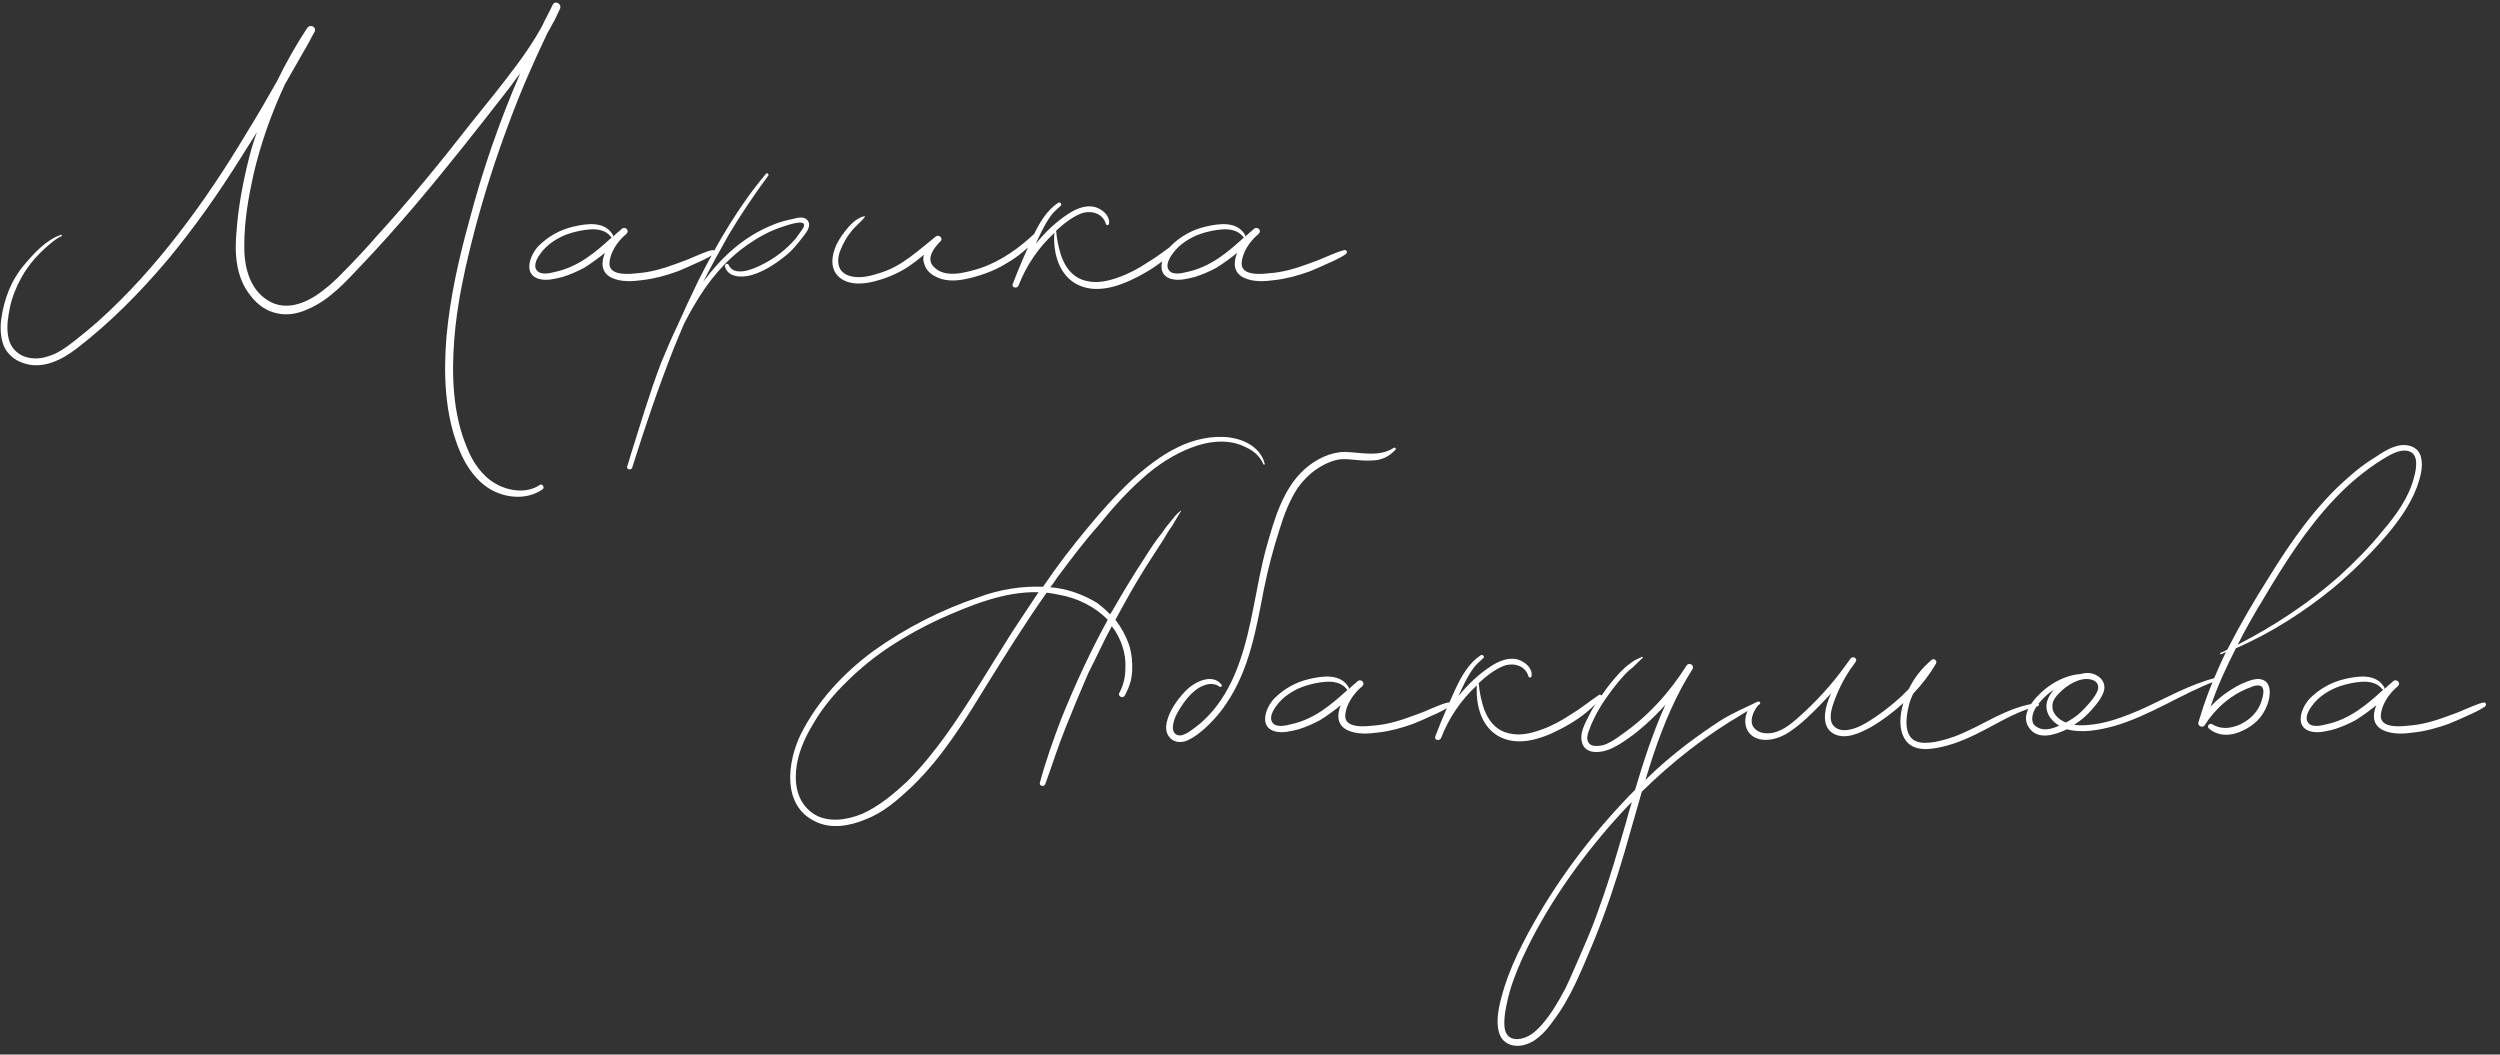 <?xml version="1.0" encoding="UTF-8"?> <svg xmlns="http://www.w3.org/2000/svg" width="275" height="116" viewBox="0 0 275 116" fill="none"><rect x="0" y="0" width="275" height="116" fill="#333333" stroke="none"/><path d="M60.812 0.498C61.11 9.80827e-06 61.807 0.448 61.608 0.946C61.309 1.543 61.061 2.19 60.712 2.737C60.563 3.036 60.414 3.334 60.215 3.633C58.672 6.867 57.229 10.152 55.985 13.536C54.541 17.368 53.297 21.249 52.252 25.181C51.207 29.212 50.262 33.292 49.963 37.423C49.665 41.354 49.814 45.534 51.357 49.217C52.004 50.859 53.049 52.402 54.591 53.248C56.035 54.044 57.975 54.293 59.369 53.347C59.667 53.148 59.966 53.646 59.667 53.845C58.025 54.94 55.985 54.84 54.243 53.994C52.451 53.049 51.257 51.307 50.511 49.465C48.918 45.584 48.769 41.105 49.117 36.975C49.515 32.695 50.461 28.465 51.605 24.335C53.049 18.811 54.94 13.337 57.229 8.062C56.88 8.51 56.532 8.958 56.233 9.405C54.492 11.645 52.75 13.884 50.959 16.124C47.425 20.553 43.743 24.982 39.811 29.112C38.07 30.953 36.228 33.043 33.79 34.039C32.695 34.536 31.501 34.735 30.356 34.437C29.261 34.188 28.316 33.491 27.619 32.596C25.927 30.555 25.778 27.868 26.027 25.33C26.226 22.692 26.723 20.055 27.37 17.467C27.619 16.472 27.918 15.477 28.266 14.531C27.719 15.427 27.122 16.323 26.574 17.218C24.086 21.2 21.399 25.031 18.413 28.614C15.427 32.148 12.143 35.482 8.46 38.318C6.768 39.612 4.628 40.707 2.488 39.911C1.593 39.612 0.846 38.965 0.448 38.119C0.05 37.174 6.34207e-05 36.029 0.149 35.034C0.448 32.894 1.244 30.804 2.638 29.162C3.732 27.868 5.076 26.375 6.718 25.828C6.768 25.778 6.868 25.927 6.768 25.977C6.42 26.126 6.121 26.325 5.822 26.574C4.429 27.669 3.185 29.012 2.339 30.555C1.792 31.55 1.344 32.645 1.095 33.79C0.896 34.835 0.697 35.88 0.896 36.975C1.045 37.92 1.543 38.667 2.439 39.115C3.284 39.513 4.33 39.513 5.225 39.214C6.32 38.916 7.266 38.219 8.161 37.522C9.057 36.825 9.903 36.129 10.749 35.382C14.034 32.446 16.97 29.162 19.657 25.678C22.394 22.145 24.832 18.462 27.122 14.631C28.266 12.789 29.361 10.898 30.456 8.958C31.451 6.917 32.546 4.976 33.79 3.085C34.138 2.588 34.885 2.986 34.586 3.533C34.288 4.031 34.039 4.578 33.74 5.076C32.944 6.469 32.148 7.863 31.352 9.256C29.858 12.441 28.664 15.825 27.868 19.259C27.321 21.747 26.873 24.335 26.873 26.922C26.823 29.162 27.37 31.75 29.46 33.043C31.6 34.387 34.039 33.193 35.781 31.75C36.776 31.003 37.622 30.058 38.517 29.162C39.463 28.166 40.408 27.171 41.304 26.126C45.037 22.046 48.47 17.816 51.854 13.486C53.546 11.396 55.238 9.306 56.831 7.166C57.826 5.822 58.772 4.429 59.568 2.986C59.966 2.14 60.414 1.344 60.812 0.498ZM78.285 27.52C78.584 27.42 78.733 27.768 78.484 27.967C77.887 28.366 77.141 28.714 76.444 29.012C75.797 29.311 75.15 29.61 74.503 29.858C73.259 30.306 72.015 30.655 70.721 30.804C69.626 30.953 68.332 31.053 67.287 30.555C66.143 30.008 66.093 28.913 66.541 27.818C65.794 28.415 65.048 28.963 64.252 29.46C63.505 29.858 62.709 30.207 61.913 30.456C61.117 30.655 60.221 30.904 59.375 30.704C57.484 30.257 58.28 28.067 59.226 27.072C60.271 26.027 61.565 25.28 63.057 24.932C64.55 24.584 66.541 24.285 67.437 25.877C67.437 25.927 67.437 25.977 67.437 26.027C67.686 25.778 67.984 25.529 68.283 25.28C68.332 25.23 68.382 25.181 68.382 25.181C68.78 24.832 69.278 25.38 68.93 25.678C68.88 25.778 68.83 25.828 68.731 25.877C67.885 26.624 67.088 27.818 67.039 28.963C66.989 30.356 69.178 30.157 70.074 30.058C71.517 29.958 72.911 29.56 74.254 29.062C74.951 28.813 75.648 28.565 76.295 28.266C76.942 28.017 77.638 27.669 78.285 27.52ZM61.067 29.908C63.605 29.361 65.496 27.768 67.337 26.076C67.287 26.126 67.238 26.126 67.188 26.027C66.64 25.33 65.745 25.181 64.948 25.23C64.103 25.28 63.257 25.479 62.51 25.728C61.365 26.126 60.171 26.873 59.474 27.868C59.126 28.316 58.628 29.162 59.026 29.709C59.425 30.306 60.47 30.058 61.067 29.908ZM88.895 24.335C89.294 24.982 88.497 25.828 88.149 26.276C87.651 26.922 87.154 27.52 86.557 28.017C85.412 28.963 84.068 29.858 82.675 30.257C81.63 30.555 80.087 30.555 79.739 29.311C79.689 29.062 80.037 28.913 80.137 29.112C80.734 30.505 82.824 29.61 83.72 29.162C85.163 28.465 86.457 27.47 87.502 26.276C87.701 25.977 87.95 25.678 88.149 25.38C88.249 25.23 88.448 24.982 88.448 24.782C88.448 24.534 88.249 24.484 88.049 24.484C87.353 24.484 86.606 24.782 85.959 24.982C84.616 25.43 83.372 26.126 82.227 26.922C79.739 28.664 77.848 31.003 76.355 33.591C75.957 34.238 75.609 34.934 75.26 35.581C74.862 36.477 74.514 37.373 74.116 38.318C72.424 42.598 70.931 47.027 69.537 51.456C69.438 51.755 68.89 51.655 68.99 51.307C69.139 50.909 69.239 50.511 69.338 50.162C70.433 46.728 71.428 43.295 72.722 39.911C73.27 38.567 73.867 37.174 74.514 35.83C75.26 34.138 76.056 32.446 76.853 30.804C78.943 26.674 81.282 22.643 84.267 19.109C84.367 18.96 84.616 19.159 84.516 19.308C82.974 21.399 81.53 23.538 80.187 25.778C79.192 27.52 78.246 29.261 77.35 31.003C79.341 28.316 81.779 26.027 85.014 24.733C85.711 24.434 86.457 24.235 87.204 24.086C87.751 23.937 88.547 23.738 88.895 24.335ZM113.924 25.579C114.173 25.38 114.422 25.678 114.272 25.927C113.277 27.171 112.033 28.216 110.64 29.012C109.495 29.709 108.201 30.207 106.858 30.555C105.813 30.804 104.718 31.003 103.623 30.704C102.777 30.456 101.931 29.958 101.682 29.062C101.533 28.714 101.533 28.366 101.632 28.017C100.985 28.565 100.339 29.062 99.642 29.51C98.497 30.207 97.253 30.704 95.959 31.003C94.865 31.252 93.521 31.351 92.526 30.655C91.232 29.759 91.431 28.166 92.028 26.873C92.376 26.176 92.824 25.579 93.322 24.982C93.77 24.484 94.367 23.937 95.064 23.787C95.113 23.738 95.163 23.837 95.113 23.887C94.665 24.484 94.068 24.882 93.62 25.479C93.123 26.076 92.725 26.823 92.426 27.569C92.177 28.216 92.078 28.963 92.426 29.61C92.725 30.058 93.172 30.306 93.67 30.406C94.765 30.655 95.959 30.306 97.004 29.958C99.293 29.212 101.035 27.52 102.926 26.027C103.275 25.728 103.822 26.226 103.424 26.574C102.777 27.221 101.831 28.415 102.677 29.311C103.922 30.704 106.31 29.958 107.803 29.51C110.142 28.714 112.133 27.271 113.924 25.579ZM129.411 26.674C129.56 26.574 129.759 26.773 129.66 26.922C128.714 28.166 127.47 29.112 126.126 29.908C123.987 31.152 121.051 32.496 118.612 31.351C116.522 30.356 115.825 27.918 115.975 25.628C114.233 27.221 112.889 29.212 112.043 31.401C111.894 31.799 111.247 31.65 111.396 31.252C112.093 29.411 112.889 27.619 113.685 25.877C114.332 24.534 115.129 23.14 116.422 22.294C116.622 22.195 116.87 22.493 116.671 22.643C116.373 22.892 116.074 23.19 115.825 23.439C115.129 24.285 114.631 25.33 114.183 26.276C114.084 26.474 114.034 26.624 113.934 26.823C114.979 25.529 116.174 24.384 117.567 23.489C118.413 22.941 119.508 22.493 120.503 22.792C121.299 23.041 122.096 23.738 121.996 24.584C121.996 24.782 121.697 24.832 121.648 24.633C121.299 23.439 120.005 23.091 118.911 23.489C117.915 23.887 116.97 24.633 116.174 25.38C116.223 25.877 116.273 26.325 116.373 26.773C116.522 27.42 116.671 28.117 116.97 28.714C117.467 29.809 118.313 30.655 119.508 30.904C120.702 31.202 121.946 30.904 123.041 30.505C124.186 30.107 125.28 29.51 126.326 28.813C127.42 28.166 128.366 27.37 129.411 26.674ZM147.829 27.52C148.127 27.42 148.277 27.768 148.028 27.967C147.431 28.366 146.684 28.714 145.987 29.012C145.34 29.311 144.694 29.61 144.047 29.858C142.802 30.306 141.558 30.655 140.265 30.804C139.17 30.953 137.876 31.053 136.831 30.555C135.686 30.008 135.636 28.913 136.084 27.818C135.338 28.415 134.591 28.963 133.795 29.46C133.049 29.858 132.252 30.207 131.456 30.456C130.66 30.655 129.764 30.904 128.918 30.704C127.027 30.257 127.823 28.067 128.769 27.072C129.814 26.027 131.108 25.28 132.601 24.932C134.094 24.584 136.084 24.285 136.98 25.877C136.98 25.927 136.98 25.977 136.98 26.027C137.229 25.778 137.527 25.529 137.826 25.28C137.876 25.23 137.926 25.181 137.926 25.181C138.324 24.832 138.821 25.38 138.473 25.678C138.423 25.778 138.373 25.828 138.274 25.877C137.428 26.624 136.632 27.818 136.582 28.963C136.532 30.356 138.722 30.157 139.618 30.058C141.061 29.958 142.454 29.56 143.798 29.062C144.494 28.813 145.191 28.565 145.838 28.266C146.485 28.017 147.182 27.669 147.829 27.52ZM130.61 29.908C133.148 29.361 135.039 27.768 136.881 26.076C136.831 26.126 136.781 26.126 136.731 26.027C136.184 25.33 135.288 25.181 134.492 25.23C133.646 25.28 132.8 25.479 132.053 25.728C130.909 26.126 129.715 26.873 129.018 27.868C128.669 28.316 128.172 29.162 128.57 29.709C128.968 30.306 130.013 30.058 130.61 29.908Z" fill="white"></path><path d="M139.119 51.008C139.169 51.108 139.02 51.158 138.97 51.058C138.622 50.212 137.875 49.565 137.079 49.217C135.188 48.221 132.949 48.52 131.107 49.217C129.117 49.963 127.226 51.207 125.633 52.651C123.892 54.193 122.299 55.985 120.856 57.776C119.214 59.617 117.771 61.558 116.278 63.549C116.079 63.847 115.83 64.246 115.531 64.594C117.323 64.743 119.064 65.34 120.707 66.336C121.155 66.684 121.702 67.132 122.1 67.58C122.2 67.43 122.349 67.231 122.448 67.032C123.543 65.141 124.638 63.3 125.882 61.409C126.479 60.464 127.076 59.518 127.823 58.622C128.072 58.224 128.37 57.826 128.719 57.428C129.117 56.93 129.415 56.532 129.813 56.233C129.863 56.134 129.963 56.233 129.913 56.233C129.565 56.731 129.266 57.328 128.918 57.876C128.569 58.324 128.271 58.871 127.972 59.369C127.276 60.414 126.629 61.459 125.982 62.454C124.787 64.345 123.742 66.236 122.697 68.177C123.344 69.023 123.842 69.919 124.19 70.914C124.489 71.859 124.588 72.904 124.538 73.8C124.489 74.845 124.19 75.641 123.742 76.487C123.493 76.935 122.896 76.537 123.145 76.189C123.593 75.343 123.792 74.447 123.792 73.502C123.892 71.859 123.294 70.168 122.299 68.874C121.403 70.516 120.607 72.307 119.711 74.049C118.865 75.99 118.019 78.03 117.223 80.021C116.377 82.111 115.73 84.201 114.984 86.241C114.884 86.59 114.287 86.49 114.387 86.092C115.034 83.703 115.88 81.315 116.775 78.976C118.268 75.293 119.91 71.71 121.851 68.177C120.458 66.734 118.517 65.788 116.576 65.44C116.128 65.34 115.581 65.241 115.133 65.191C112.744 68.575 110.555 72.108 108.415 75.542C106.076 79.374 103.638 83.305 100.353 86.49C98.81 87.933 97.218 89.376 95.227 90.123C93.486 90.869 91.396 91.218 89.704 90.372C85.971 88.63 86.618 83.803 88.061 80.817C89.952 77.035 92.839 73.999 96.073 71.611C99.607 69.073 103.638 67.032 107.668 65.689C109.908 64.843 112.396 64.445 114.735 64.544C116.278 62.255 117.97 60.065 119.711 57.975C121.155 56.233 122.747 54.442 124.439 52.849C125.982 51.456 127.674 50.112 129.515 49.217C131.306 48.321 133.396 47.873 135.288 48.122C136.98 48.371 138.671 49.267 139.119 51.008ZM111.401 69.421C112.396 67.928 113.292 66.584 114.237 65.141C110.455 65.042 106.773 66.584 103.389 68.077C99.656 69.819 96.123 72.009 93.187 74.945C91.794 76.288 90.45 77.881 89.455 79.623C88.509 81.165 87.713 82.957 87.564 84.798C87.415 86.639 87.862 88.431 89.504 89.526C91.047 90.521 93.137 90.222 94.829 89.526C96.72 88.68 98.363 87.286 99.806 85.943C101.398 84.35 102.792 82.609 104.085 80.817C106.723 77.134 109.012 73.153 111.401 69.421ZM153.314 49.267C153.463 49.167 153.612 49.366 153.513 49.466C153.115 49.864 152.717 50.212 152.169 50.411C151.721 50.61 151.174 50.66 150.627 50.66C149.582 50.71 148.586 50.461 147.541 50.511C146.546 50.61 145.551 51.108 144.754 51.655C143.958 52.203 143.311 52.899 142.764 53.646C141.818 55.089 141.221 56.681 140.723 58.324C140.027 60.464 139.479 62.603 139.032 64.793C138.186 69.172 137.439 73.651 134.901 77.383C134.354 78.229 133.707 78.976 133.01 79.672C132.313 80.369 131.467 81.066 130.572 81.464C129.875 81.763 129.029 81.663 128.581 81.016C128.233 80.568 128.233 79.971 128.332 79.473C128.631 78.18 129.477 76.985 130.373 76.04C131.318 75.044 133.309 73.999 134.354 75.293C134.503 75.442 134.304 75.641 134.155 75.542C133.309 74.895 132.114 75.393 131.418 75.99C130.92 76.388 130.472 76.935 130.124 77.433C129.726 78.03 129.328 78.627 129.128 79.324C129.029 79.722 128.88 80.369 129.278 80.718C129.925 81.265 130.92 80.419 131.467 80.021C132.214 79.473 132.861 78.826 133.458 78.13C134.702 76.637 135.598 74.895 136.245 73.103C137.787 68.923 138.136 64.395 139.33 60.115C140.176 57.129 141.122 53.745 143.51 51.605C144.754 50.511 146.347 49.714 147.939 49.714C149.781 49.764 151.672 50.312 153.314 49.267ZM159.223 77.284C159.522 77.184 159.671 77.533 159.422 77.732C158.825 78.13 158.079 78.478 157.382 78.777C156.735 79.075 156.088 79.374 155.441 79.623C154.197 80.07 152.953 80.419 151.659 80.568C150.564 80.718 149.27 80.817 148.225 80.319C147.081 79.772 147.031 78.677 147.479 77.582C146.733 78.18 145.986 78.727 145.19 79.225C144.443 79.623 143.647 79.971 142.851 80.22C142.055 80.419 141.159 80.668 140.313 80.469C138.422 80.021 139.218 77.831 140.164 76.836C141.209 75.791 142.503 75.044 143.995 74.696C145.488 74.348 147.479 74.049 148.375 75.641C148.375 75.691 148.375 75.741 148.375 75.791C148.624 75.542 148.922 75.293 149.221 75.044C149.27 74.995 149.32 74.945 149.32 74.945C149.718 74.597 150.216 75.144 149.868 75.442C149.818 75.542 149.768 75.592 149.669 75.641C148.823 76.388 148.026 77.582 147.977 78.727C147.927 80.12 150.116 79.921 151.012 79.822C152.455 79.722 153.849 79.324 155.192 78.826C155.889 78.578 156.586 78.329 157.233 78.03C157.88 77.781 158.576 77.433 159.223 77.284ZM142.005 79.672C144.543 79.125 146.434 77.533 148.275 75.841C148.225 75.89 148.176 75.89 148.126 75.791C147.578 75.094 146.683 74.945 145.887 74.995C145.041 75.044 144.195 75.243 143.448 75.492C142.303 75.89 141.109 76.637 140.412 77.632C140.064 78.08 139.566 78.926 139.965 79.473C140.363 80.07 141.408 79.822 142.005 79.672ZM175.893 76.438C176.042 76.338 176.241 76.537 176.142 76.687C175.196 77.931 173.952 78.876 172.609 79.672C170.469 80.916 167.533 82.26 165.094 81.116C163.004 80.12 162.308 77.682 162.457 75.393C160.715 76.985 159.371 78.976 158.525 81.165C158.376 81.563 157.729 81.414 157.879 81.016C158.575 79.175 159.371 77.383 160.168 75.641C160.815 74.298 161.611 72.904 162.905 72.058C163.104 71.959 163.353 72.258 163.154 72.407C162.855 72.656 162.556 72.954 162.308 73.203C161.611 74.049 161.113 75.094 160.665 76.04C160.566 76.239 160.516 76.388 160.416 76.587C161.462 75.293 162.656 74.149 164.049 73.253C164.895 72.705 165.99 72.258 166.985 72.556C167.782 72.805 168.578 73.502 168.478 74.348C168.478 74.547 168.18 74.597 168.13 74.397C167.782 73.203 166.488 72.855 165.393 73.253C164.398 73.651 163.452 74.397 162.656 75.144C162.706 75.641 162.755 76.089 162.855 76.537C163.004 77.184 163.154 77.881 163.452 78.478C163.95 79.573 164.796 80.419 165.99 80.668C167.184 80.966 168.428 80.668 169.523 80.27C170.668 79.871 171.763 79.274 172.808 78.578C173.903 77.931 174.848 77.134 175.893 76.438ZM193.342 77.184C193.541 77.085 193.74 77.383 193.541 77.483C192.894 77.781 192.297 78.18 191.7 78.528C187.619 80.916 183.937 83.803 180.602 87.087C179.955 89.327 179.309 91.616 178.662 93.855C177.716 97.09 176.621 100.325 175.327 103.509C174.034 106.545 172.839 109.73 170.799 112.367C169.953 113.562 168.858 114.756 167.365 115.005C166.718 115.104 166.071 115.005 165.574 114.607C165.076 114.258 164.877 113.661 164.777 113.064C164.578 111.571 165.076 109.979 165.474 108.585C166.022 106.893 166.718 105.301 167.514 103.758C170.401 98.135 174.133 92.959 178.463 88.331C178.91 87.834 179.408 87.336 179.856 86.888C180.801 83.703 181.847 80.518 183.19 77.533C182.792 77.98 182.394 78.379 181.996 78.777C181.299 79.473 180.553 80.12 179.806 80.718C179.06 81.265 178.313 81.812 177.517 82.21C176.422 82.808 174.282 83.206 173.984 81.514C173.785 80.568 174.382 79.523 174.78 78.727C175.178 77.881 175.726 77.085 176.323 76.288C176.87 75.492 177.517 74.696 178.214 73.95C178.562 73.601 178.91 73.253 179.358 72.954C179.707 72.656 180.155 72.457 180.602 72.258C180.702 72.258 180.752 72.307 180.702 72.357C180.304 72.705 179.955 73.103 179.557 73.452C179.159 73.751 178.811 74.099 178.512 74.447C177.816 75.194 177.169 76.089 176.572 76.935C176.124 77.582 175.676 78.329 175.327 79.075C175.128 79.473 174.929 79.921 174.78 80.369C174.631 80.767 174.481 81.265 174.73 81.663C175.029 82.21 175.825 82.061 176.372 81.962C177.119 81.713 177.766 81.265 178.363 80.817C181.249 78.826 183.638 76.189 185.529 73.203C185.778 72.805 186.425 73.153 186.176 73.601C185.778 74.248 185.38 74.895 185.031 75.542C183.29 78.777 182.046 82.26 181.001 85.793C182.394 84.4 183.937 83.106 185.479 81.912C186.723 80.966 188.017 80.07 189.311 79.225C190.605 78.428 191.998 77.831 193.342 77.184ZM176.024 99.528C177.119 96.542 177.965 93.507 178.861 90.471C179.06 89.725 179.259 88.978 179.508 88.232C178.861 88.829 178.264 89.526 177.666 90.173C173.635 94.701 170.003 99.877 167.465 105.4C166.768 106.943 166.121 108.585 165.773 110.277C165.623 110.974 165.474 111.721 165.474 112.467C165.474 113.014 165.524 113.661 166.022 114.059C166.569 114.458 167.365 114.308 167.913 114.059C168.609 113.761 169.107 113.263 169.605 112.716C170.65 111.521 171.446 110.128 172.192 108.735C172.889 107.291 173.486 105.799 174.133 104.355C174.83 102.763 175.477 101.171 176.024 99.528ZM224.101 77.334C224.3 77.284 224.35 77.632 224.151 77.682C222.16 78.13 220.319 79.225 218.527 80.17C216.935 81.016 215.342 81.763 213.601 82.161C212.257 82.459 210.466 82.708 209.57 81.364C208.823 80.22 208.973 78.627 209.371 77.334C208.276 78.329 207.032 79.274 205.738 80.021C204.593 80.618 203.1 81.364 201.807 80.767C200.363 80.07 200.662 78.279 201.11 77.035C201.209 76.786 201.309 76.537 201.409 76.288C201.11 76.587 200.811 76.935 200.513 77.234C199.368 78.428 198.174 79.623 196.83 80.518C195.735 81.265 194.043 81.763 192.849 81.016C191.704 80.27 191.804 78.677 192.501 77.781C192.7 77.533 192.998 77.284 193.247 77.234C193.446 77.184 193.596 77.383 193.496 77.483C192.899 78.08 192.302 79.424 192.998 80.12C193.347 80.518 193.894 80.668 194.392 80.668C195.785 80.668 196.93 79.722 197.925 78.826C199.766 77.184 201.458 75.343 202.901 73.352C203.1 73.054 203.349 72.755 203.548 72.457C203.797 72.108 204.345 72.407 204.146 72.755C203.946 73.054 203.747 73.352 203.548 73.601C202.752 74.796 202.105 76.089 201.657 77.433C201.458 78.03 201.259 78.777 201.458 79.424C201.657 80.021 202.254 80.319 202.852 80.319C204.146 80.319 205.39 79.473 206.435 78.777C207.729 77.881 208.923 76.886 209.968 75.791C210.565 74.547 211.411 73.502 212.456 72.606C212.705 72.357 213.153 72.656 212.954 73.004C212.257 74.198 211.411 75.293 210.466 76.288C210.267 76.687 210.067 77.134 209.968 77.632C209.669 78.777 209.371 80.916 210.714 81.514C211.361 81.812 212.158 81.713 212.854 81.613C213.601 81.464 214.297 81.265 214.994 81.016C216.587 80.419 218.079 79.573 219.572 78.826C221.016 78.13 222.508 77.533 224.101 77.334ZM243.78 74.547C243.979 74.497 244.079 74.796 243.879 74.845C239.998 76.288 236.514 78.727 232.533 79.871C230.891 80.319 229 80.668 227.358 80.22C226.014 80.867 224.123 81.464 223.178 80.021C222.133 78.528 223.874 76.687 224.969 75.791C226.014 74.945 227.408 74.248 228.801 74.149C229.398 73.999 229.995 73.95 230.543 74.248C231.289 74.597 231.687 75.343 231.389 76.139C231.09 76.935 230.493 77.632 229.946 78.229C229.398 78.826 228.801 79.324 228.154 79.722C229.1 79.871 230.095 79.722 230.991 79.573C232.483 79.274 233.927 78.727 235.32 78.13C238.107 76.886 240.794 75.293 243.78 74.547ZM230.742 75.293C230.642 74.995 230.294 74.796 229.995 74.746C228.801 74.447 227.308 75.393 226.512 76.239C226.114 76.637 225.765 77.085 225.765 77.632C225.716 78.279 226.163 78.826 226.661 79.175C226.86 79.274 227.059 79.424 227.258 79.473C227.905 79.125 228.502 78.727 229 78.229C229.547 77.682 230.045 77.134 230.443 76.537C230.642 76.189 230.941 75.741 230.742 75.293ZM224.77 80.22C225.367 80.27 225.964 80.07 226.512 79.822C225.566 79.274 224.82 78.229 225.218 77.035C225.367 76.587 225.616 76.239 225.915 75.89C225.666 76.04 225.467 76.189 225.218 76.388C224.621 76.935 223.974 77.582 223.675 78.379C223.526 78.777 223.476 79.225 223.675 79.623C223.924 79.971 224.372 80.17 224.77 80.22ZM266.302 50.262C266.601 51.357 266.203 52.601 265.855 53.596C265.009 55.835 263.516 57.776 261.923 59.568C260.331 61.359 258.539 63.101 256.698 64.644C253.414 67.331 249.831 69.62 245.949 71.312C244.904 73.352 243.909 75.492 243.162 77.732C243.759 77.085 244.456 76.487 245.153 76.04C245.75 75.641 246.347 75.293 246.994 75.044C247.492 74.845 248.039 74.646 248.537 74.696C249.98 74.845 249.781 76.587 249.383 77.582C248.885 78.876 247.989 79.772 246.695 80.369C245.501 80.966 244.058 81.066 242.963 80.12C242.714 79.871 243.063 79.473 243.361 79.672C244.456 80.369 245.849 80.07 246.894 79.424C247.89 78.826 248.537 77.98 248.835 76.886C248.935 76.537 249.134 75.741 248.736 75.492C248.387 75.293 247.89 75.442 247.591 75.592C245.501 76.338 243.71 77.881 242.515 79.772C242.316 80.12 241.719 79.871 241.819 79.473C242.018 78.826 242.217 78.18 242.416 77.582C243.112 75.542 243.958 73.601 244.854 71.71C244.655 71.81 244.506 71.909 244.307 71.959C244.207 72.009 244.157 71.859 244.257 71.81C244.506 71.71 244.755 71.611 245.003 71.461C246.397 68.724 247.94 66.087 249.582 63.499C252.07 59.468 254.807 55.537 258.39 52.451C259.286 51.655 260.181 50.959 261.177 50.361C262.073 49.764 263.018 49.117 264.113 48.968C265.108 48.868 266.054 49.267 266.302 50.262ZM265.556 52.451C265.805 51.556 266.103 49.913 264.909 49.615C263.914 49.366 262.869 50.063 262.023 50.56C260.132 51.755 258.39 53.198 256.847 54.84C253.712 58.124 251.274 62.006 248.935 65.938C247.94 67.58 246.994 69.222 246.148 70.914C250.129 68.874 253.911 66.385 257.295 63.4C258.987 61.857 260.629 60.215 262.073 58.423C263.565 56.681 265.009 54.691 265.556 52.451ZM273.136 77.284C273.435 77.184 273.584 77.533 273.336 77.732C272.738 78.13 271.992 78.478 271.295 78.777C270.648 79.075 270.001 79.374 269.354 79.623C268.11 80.07 266.866 80.419 265.572 80.568C264.478 80.718 263.184 80.817 262.139 80.319C260.994 79.772 260.944 78.677 261.392 77.582C260.646 78.18 259.899 78.727 259.103 79.225C258.357 79.623 257.56 79.971 256.764 80.22C255.968 80.419 255.072 80.668 254.226 80.469C252.335 80.021 253.131 77.831 254.077 76.836C255.122 75.791 256.416 75.044 257.909 74.696C259.402 74.348 261.392 74.049 262.288 75.641C262.288 75.691 262.288 75.741 262.288 75.791C262.537 75.542 262.835 75.293 263.134 75.044C263.184 74.995 263.233 74.945 263.233 74.945C263.632 74.597 264.129 75.144 263.781 75.442C263.731 75.542 263.681 75.592 263.582 75.641C262.736 76.388 261.94 77.582 261.89 78.727C261.84 80.12 264.03 79.921 264.925 79.822C266.369 79.722 267.762 79.324 269.106 78.826C269.802 78.578 270.499 78.329 271.146 78.03C271.793 77.781 272.49 77.433 273.136 77.284ZM255.918 79.672C258.456 79.125 260.347 77.533 262.188 75.841C262.139 75.89 262.089 75.89 262.039 75.791C261.492 75.094 260.596 74.945 259.8 74.995C258.954 75.044 258.108 75.243 257.361 75.492C256.217 75.89 255.022 76.637 254.326 77.632C253.977 78.08 253.48 78.926 253.878 79.473C254.276 80.07 255.321 79.822 255.918 79.672Z" fill="white"></path></svg> 